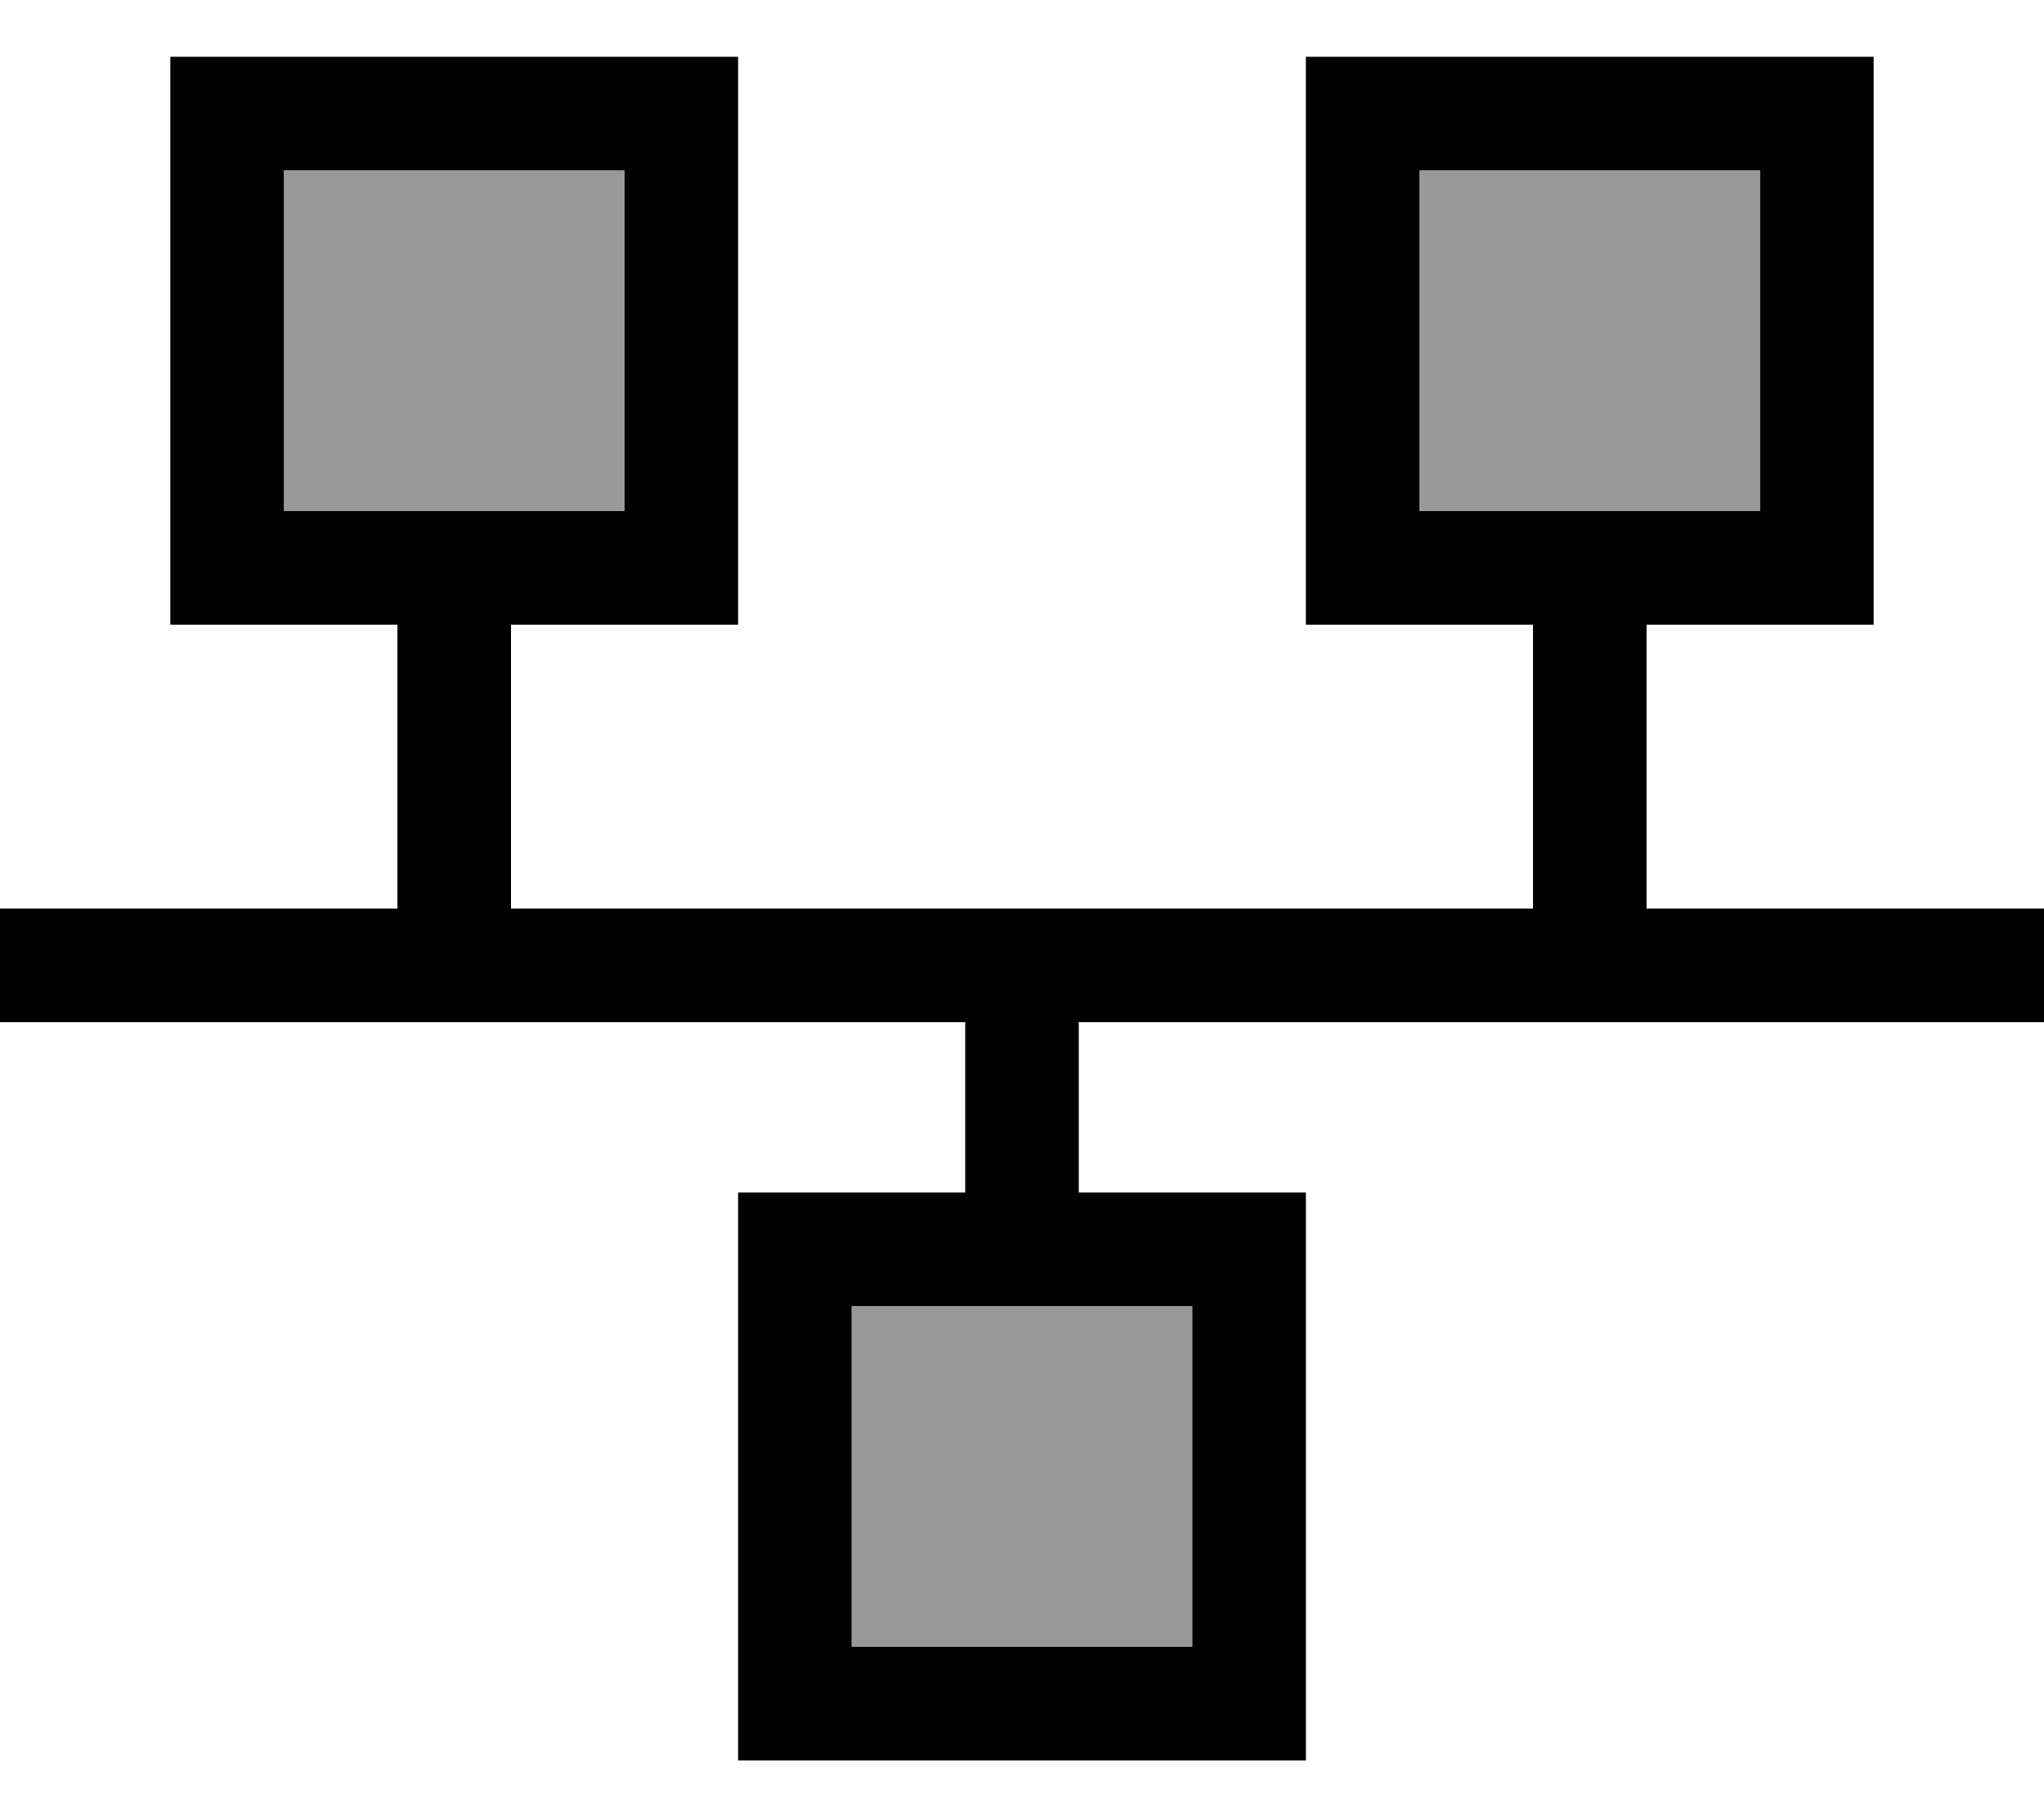 <svg xmlns="http://www.w3.org/2000/svg" viewBox="0 0 576 512"><!--! Font Awesome Pro 7.0.0 by @fontawesome - https://fontawesome.com License - https://fontawesome.com/license (Commercial License) Copyright 2025 Fonticons, Inc. --><path style="fill:currentColor;opacity:.4" d="M80 48l96 0 0 96-96 0 0-96zM240 368l96 0 0 96-96 0 0-96zM400 48l96 0 0 96-96 0 0-96z"/><path style="fill:currentColor;opacity:1" d="M176 48l0 96-96 0 0-96 96 0zM80 16l-32 0 0 160 64 0 0 80-112 0 0 32 272 0 0 48-64 0 0 160 160 0 0-160-64 0 0-48 272 0 0-32-112 0 0-80 64 0 0-160-160 0 0 160 64 0 0 80-288 0 0-80 64 0 0-160-128 0zM400 48l96 0 0 96-96 0 0-96zM336 368l0 96-96 0 0-96 96 0z"/></svg>